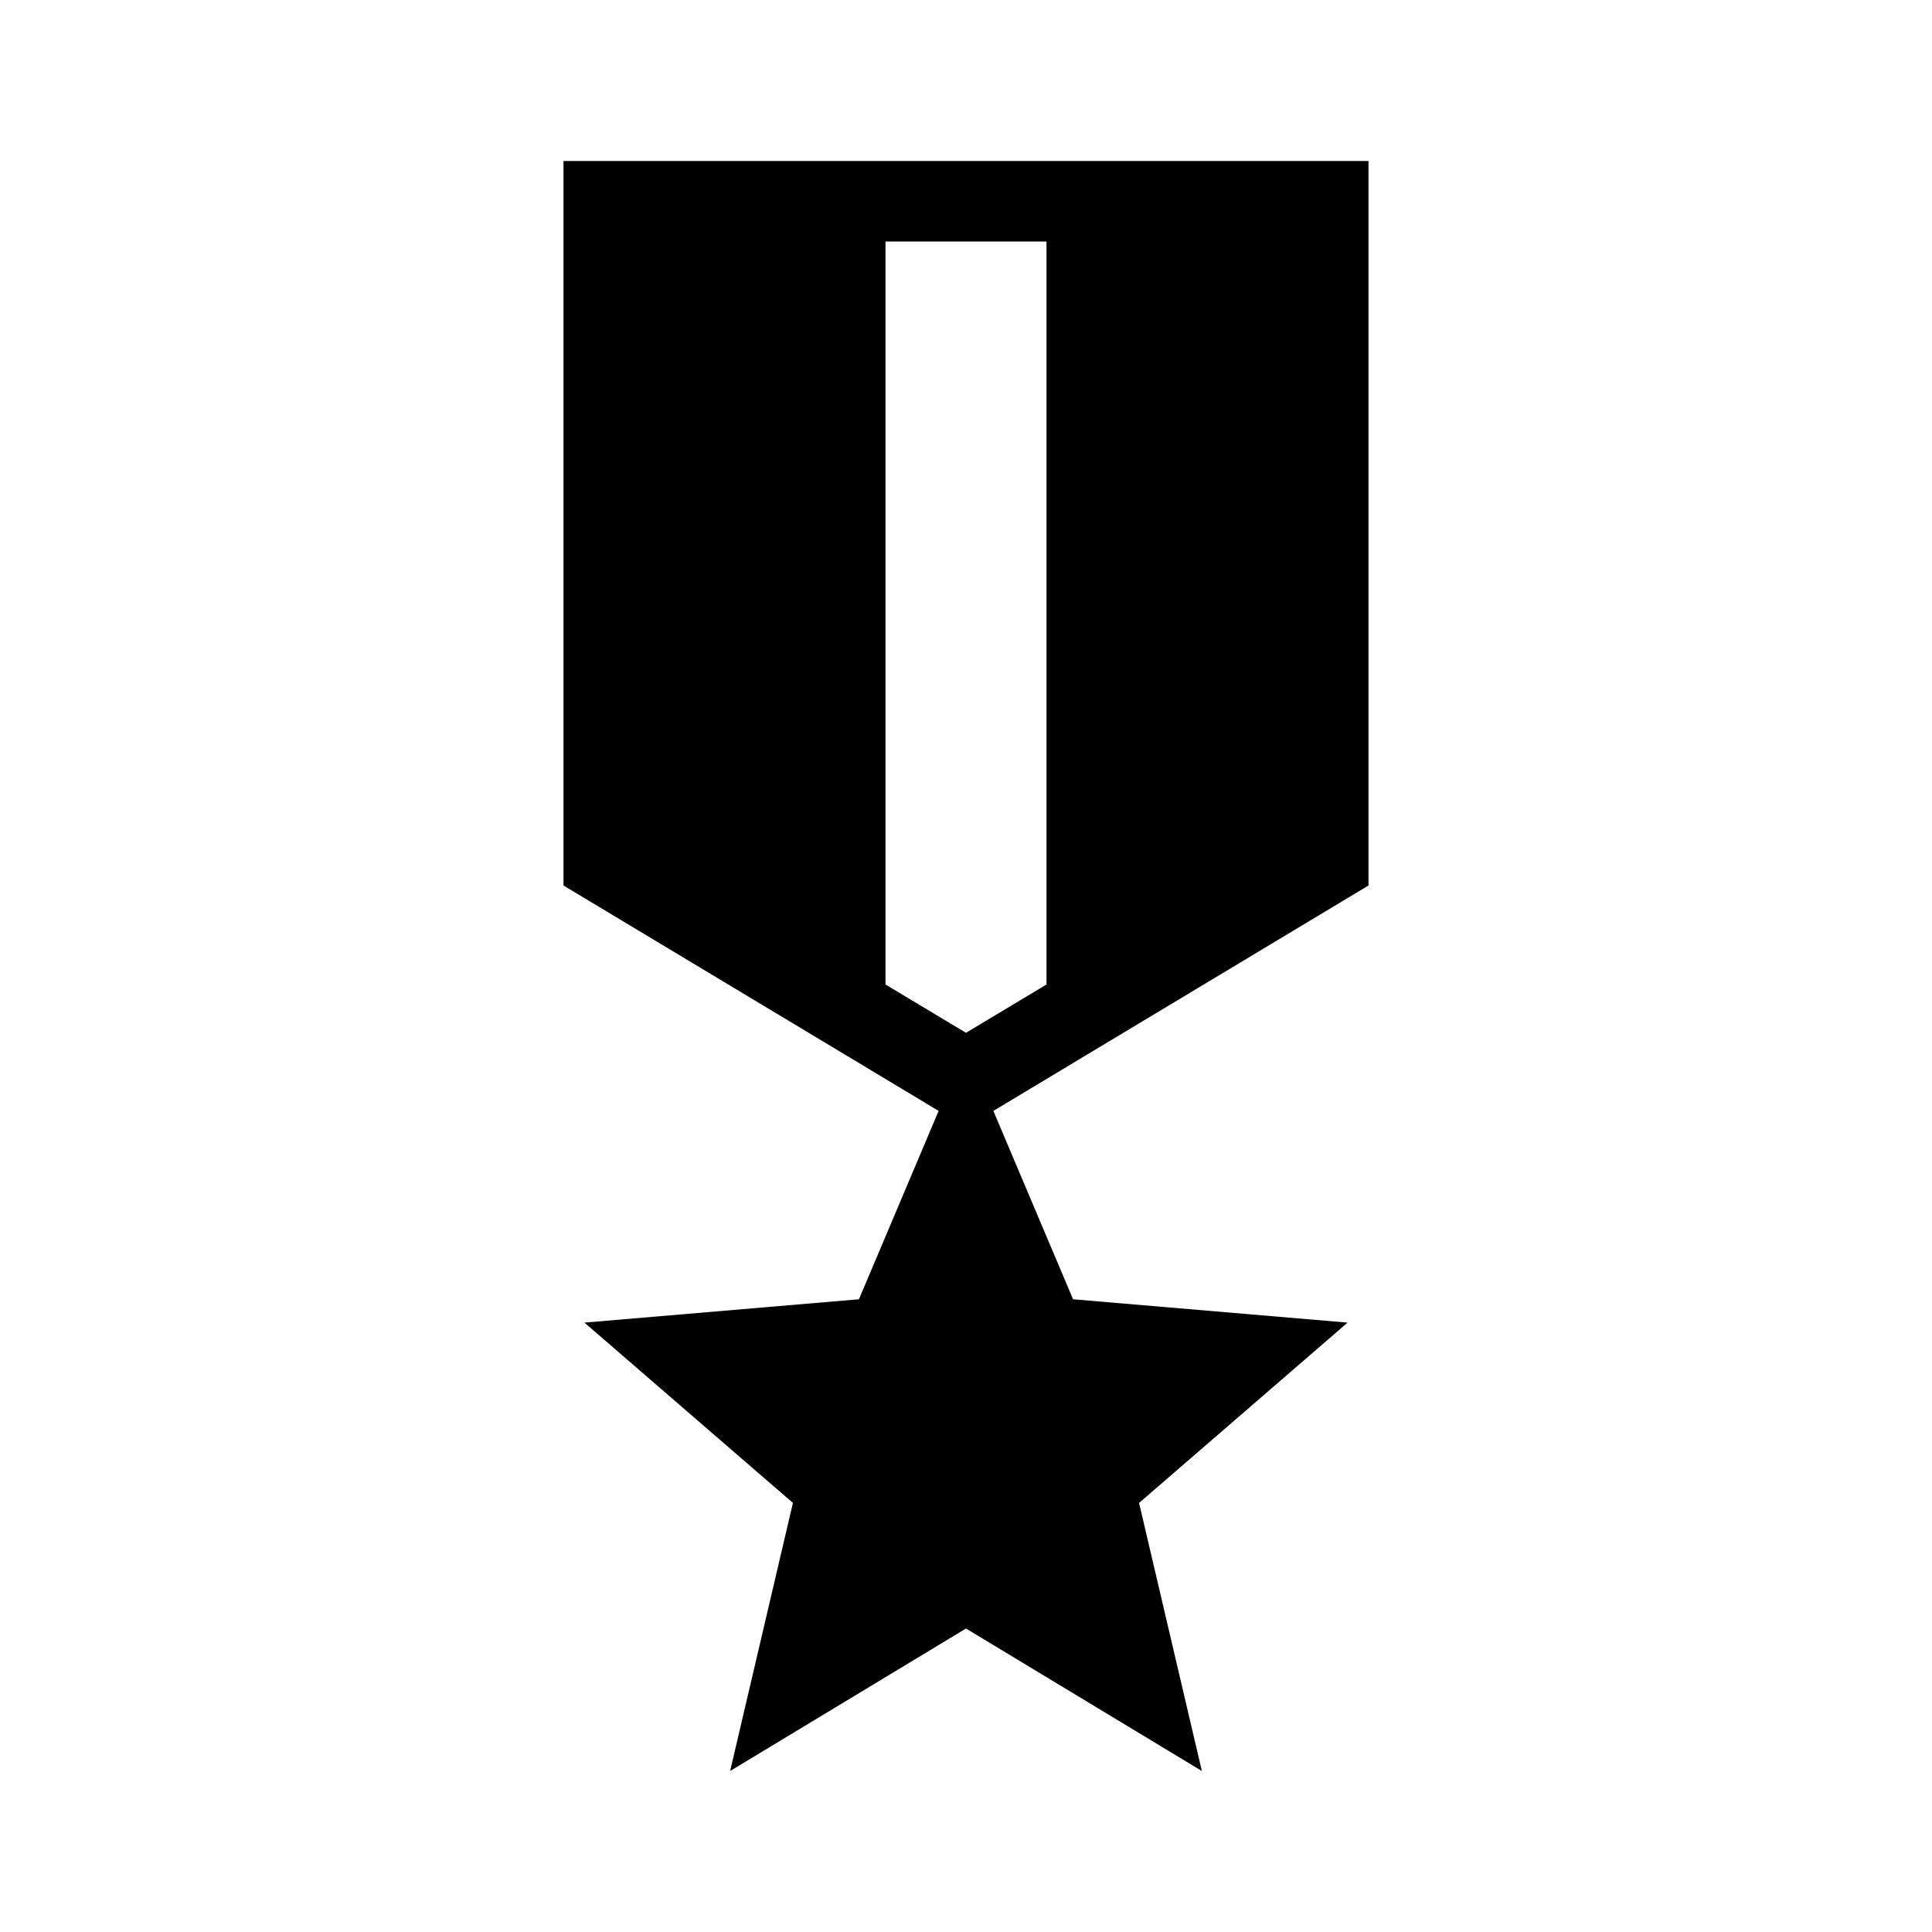 <svg xmlns="http://www.w3.org/2000/svg" width="24" height="24" viewBox="0 0 24 24"><path d="M17 11V2H7v9l4.66 2.8l-.99 2.34l-3.41.29l2.59 2.24L9.07 22L12 20.23L14.93 22l-.78-3.33l2.59-2.24l-3.41-.29l-.99-2.34L17 11zm-4 1.23l-1 .6l-1-.6V3h2v9.23z"/></svg>